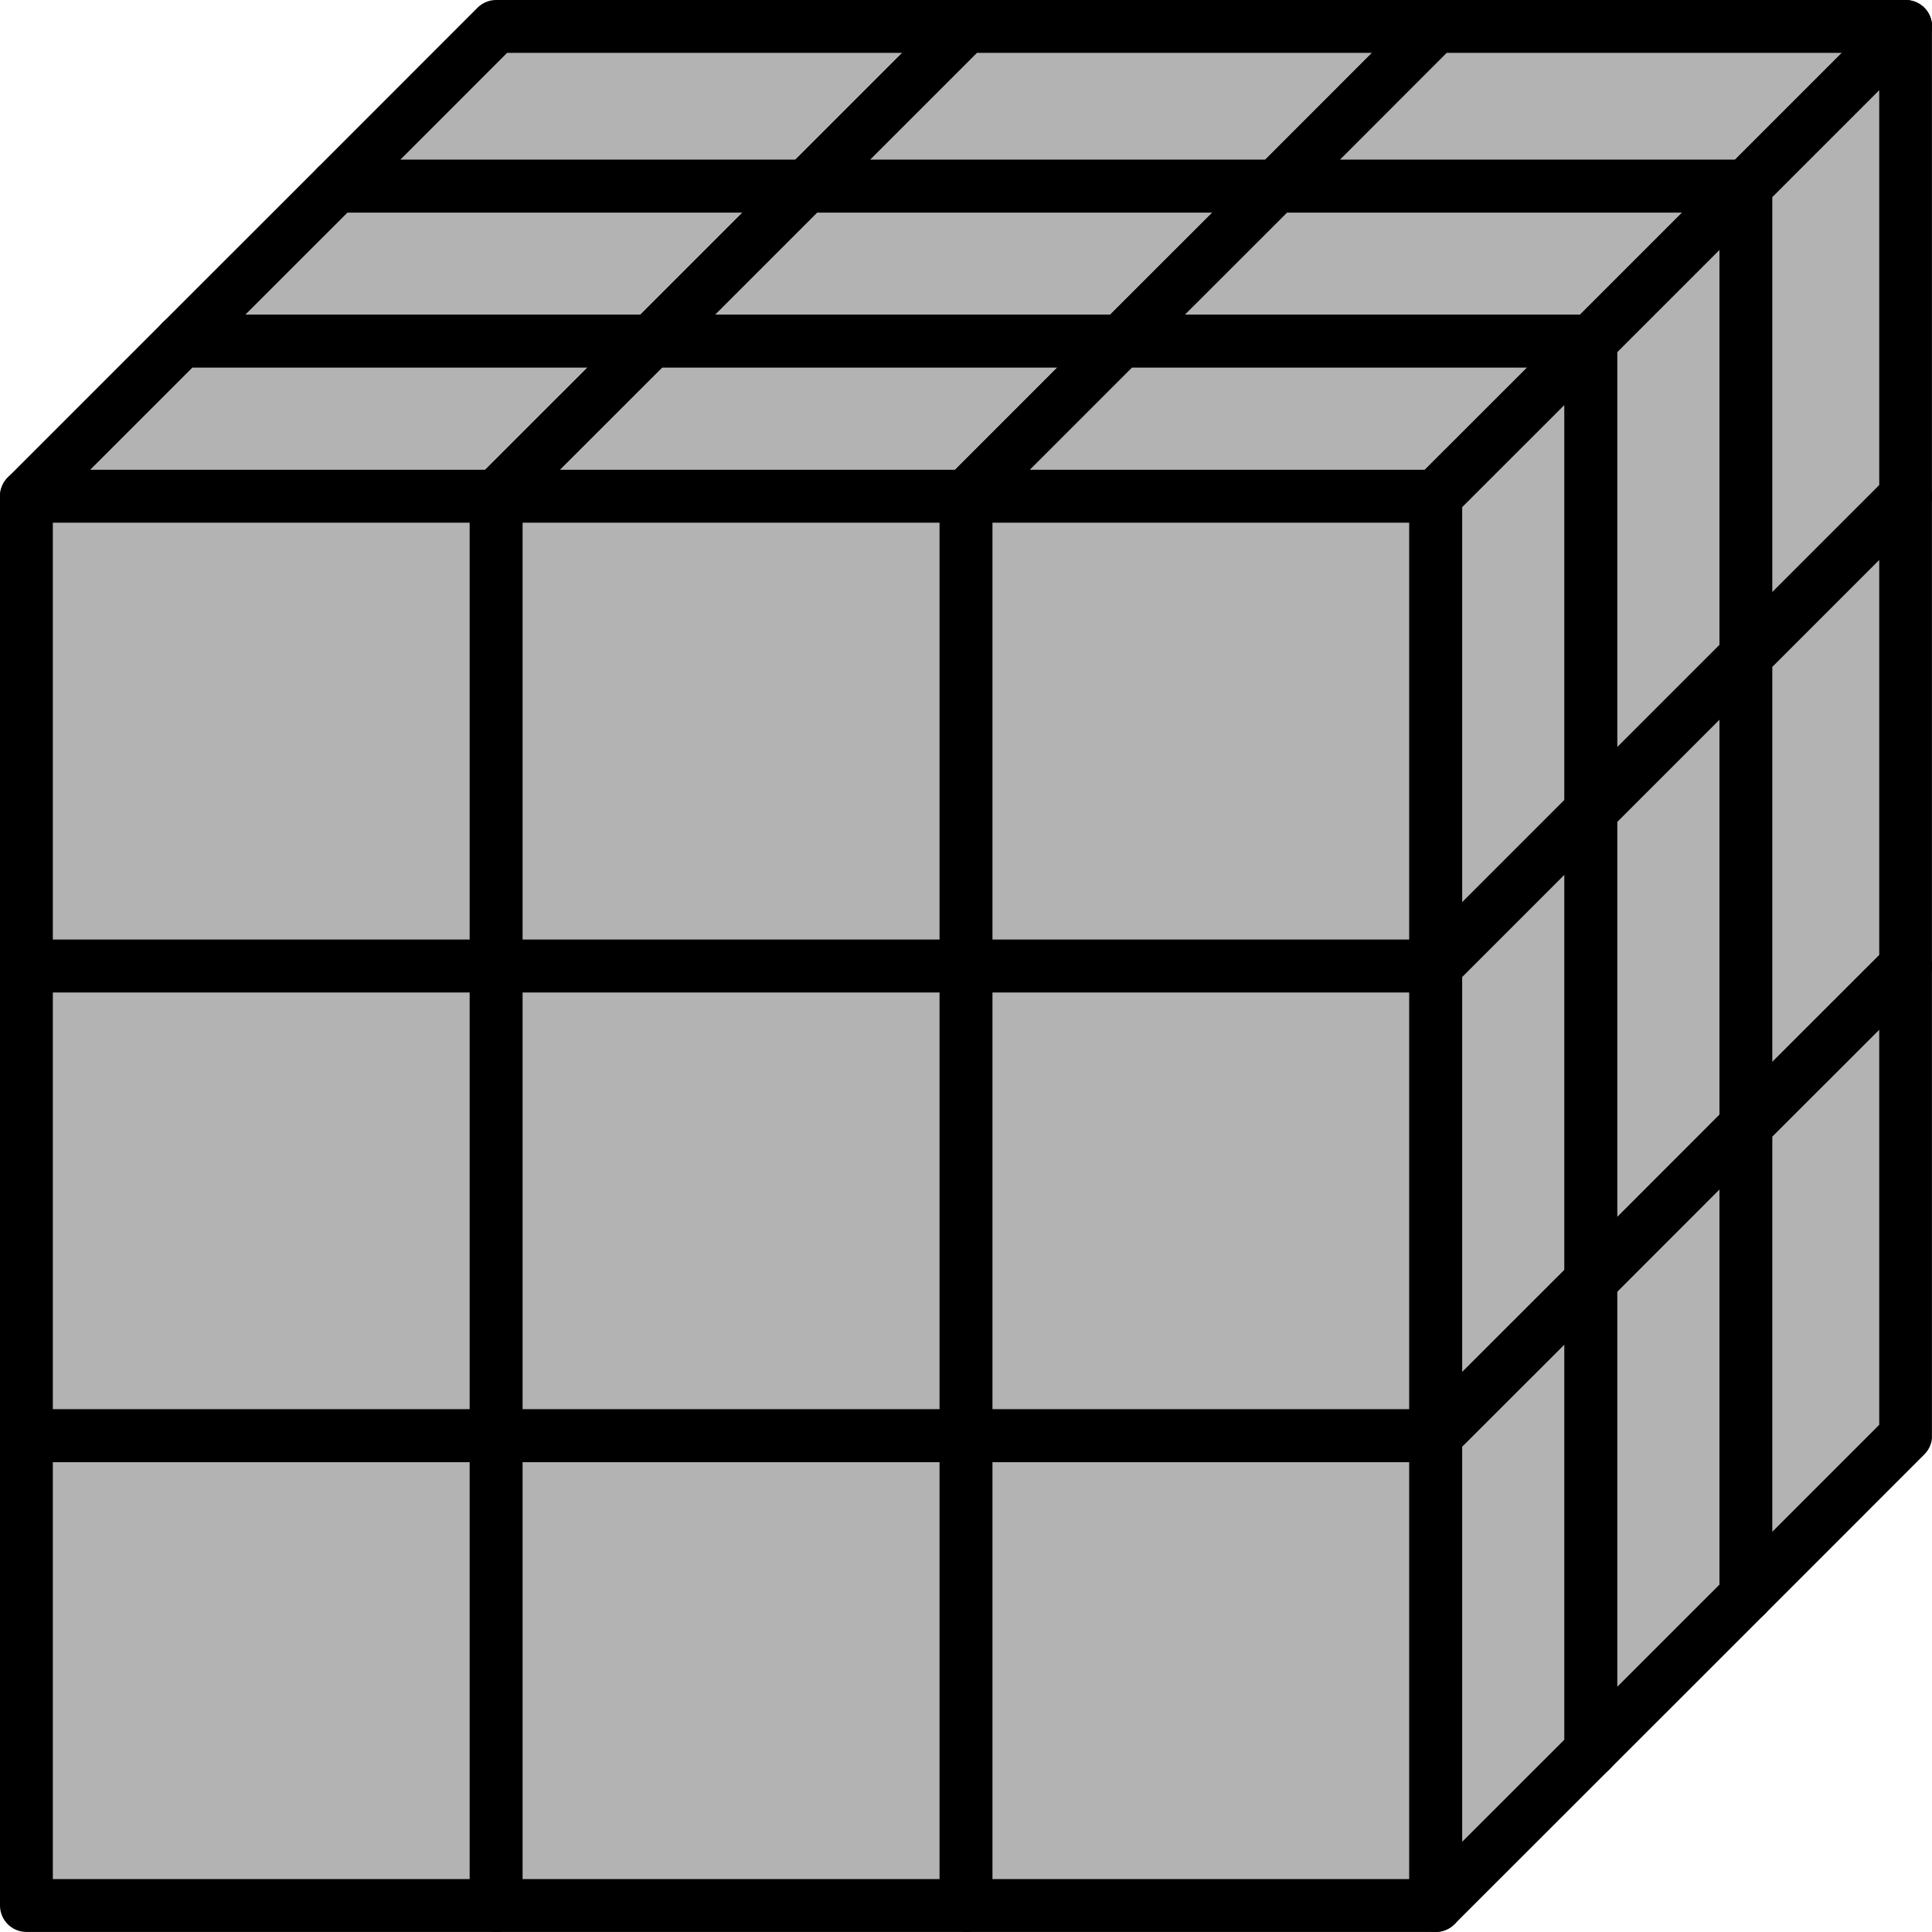 <?xml version="1.0" encoding="UTF-8"?>
<svg xmlns="http://www.w3.org/2000/svg" xmlns:xlink="http://www.w3.org/1999/xlink" width="58.287pt" height="58.287pt" viewBox="0 0 58.287 58.287" version="1.1">
<defs>
<clipPath id="clip1">
  <path d="M 0 42 L 16 42 L 16 58.285 L 0 58.285 Z M 0 42 "/>
</clipPath>
<clipPath id="clip2">
  <path d="M 14 42 L 30 42 L 30 58.285 L 14 58.285 Z M 14 42 "/>
</clipPath>
<clipPath id="clip3">
  <path d="M 28 42 L 45 42 L 45 58.285 L 28 58.285 Z M 28 42 "/>
</clipPath>
<clipPath id="clip4">
  <path d="M 37 0 L 58.285 0 L 58.285 7 L 37 7 Z M 37 0 "/>
</clipPath>
<clipPath id="clip5">
  <path d="M 51 0 L 58.285 0 L 58.285 21 L 51 21 Z M 51 0 "/>
</clipPath>
<clipPath id="clip6">
  <path d="M 51 14 L 58.285 14 L 58.285 35 L 51 35 Z M 51 14 "/>
</clipPath>
<clipPath id="clip7">
  <path d="M 42 37 L 49 37 L 49 58.285 L 42 58.285 Z M 42 37 "/>
</clipPath>
<clipPath id="clip8">
  <path d="M 51 28 L 58.285 28 L 58.285 49 L 51 49 Z M 51 28 "/>
</clipPath>
</defs>
<g id="surface1">
<path style="fill-rule:nonzero;fill:rgb(70%,70%,70%);fill-opacity:1;stroke-width:1.594;stroke-linecap:round;stroke-linejoin:round;stroke:rgb(0%,0%,0%);stroke-opacity:1;stroke-miterlimit:10;" d="M -0 28.345 L -0 42.521 L 14.172 42.521 L 14.172 28.345 Z M -0 28.345 " transform="matrix(1,0,0,-1,0.797,57.49)"/>
<path style="fill-rule:nonzero;fill:rgb(70%,70%,70%);fill-opacity:1;stroke-width:1.594;stroke-linecap:round;stroke-linejoin:round;stroke:rgb(0%,0%,0%);stroke-opacity:1;stroke-miterlimit:10;" d="M 14.172 28.345 L 14.172 42.521 L 28.348 42.521 L 28.348 28.345 Z M 14.172 28.345 " transform="matrix(1,0,0,-1,0.797,57.49)"/>
<path style="fill-rule:nonzero;fill:rgb(70%,70%,70%);fill-opacity:1;stroke-width:1.594;stroke-linecap:round;stroke-linejoin:round;stroke:rgb(0%,0%,0%);stroke-opacity:1;stroke-miterlimit:10;" d="M 28.348 28.345 L 28.348 42.521 L 42.519 42.521 L 42.519 28.345 Z M 28.348 28.345 " transform="matrix(1,0,0,-1,0.797,57.49)"/>
<path style="fill-rule:nonzero;fill:rgb(70%,70%,70%);fill-opacity:1;stroke-width:1.594;stroke-linecap:round;stroke-linejoin:round;stroke:rgb(0%,0%,0%);stroke-opacity:1;stroke-miterlimit:10;" d="M -0 14.174 L -0 28.345 L 14.172 28.345 L 14.172 14.174 Z M -0 14.174 " transform="matrix(1,0,0,-1,0.797,57.49)"/>
<path style="fill-rule:nonzero;fill:rgb(70%,70%,70%);fill-opacity:1;stroke-width:1.594;stroke-linecap:round;stroke-linejoin:round;stroke:rgb(0%,0%,0%);stroke-opacity:1;stroke-miterlimit:10;" d="M 14.172 14.174 L 14.172 28.345 L 28.348 28.345 L 28.348 14.174 Z M 14.172 14.174 " transform="matrix(1,0,0,-1,0.797,57.49)"/>
<path style="fill-rule:nonzero;fill:rgb(70%,70%,70%);fill-opacity:1;stroke-width:1.594;stroke-linecap:round;stroke-linejoin:round;stroke:rgb(0%,0%,0%);stroke-opacity:1;stroke-miterlimit:10;" d="M 28.348 14.174 L 28.348 28.345 L 42.519 28.345 L 42.519 14.174 Z M 28.348 14.174 " transform="matrix(1,0,0,-1,0.797,57.49)"/>
<path style=" stroke:none;fill-rule:nonzero;fill:rgb(70%,70%,70%);fill-opacity:1;" d="M 0.797 57.488 L 0.797 43.316 L 14.969 43.316 L 14.969 57.488 Z M 0.797 57.488 "/>
<g clip-path="url(#clip1)" clip-rule="nonzero">
<path style="fill:none;stroke-width:1.594;stroke-linecap:round;stroke-linejoin:round;stroke:rgb(0%,0%,0%);stroke-opacity:1;stroke-miterlimit:10;" d="M -0 0.002 L -0 14.174 L 14.172 14.174 L 14.172 0.002 Z M -0 0.002 " transform="matrix(1,0,0,-1,0.797,57.49)"/>
</g>
<path style=" stroke:none;fill-rule:nonzero;fill:rgb(70%,70%,70%);fill-opacity:1;" d="M 14.969 57.488 L 14.969 43.316 L 29.145 43.316 L 29.145 57.488 Z M 14.969 57.488 "/>
<g clip-path="url(#clip2)" clip-rule="nonzero">
<path style="fill:none;stroke-width:1.594;stroke-linecap:round;stroke-linejoin:round;stroke:rgb(0%,0%,0%);stroke-opacity:1;stroke-miterlimit:10;" d="M 14.172 0.002 L 14.172 14.174 L 28.348 14.174 L 28.348 0.002 Z M 14.172 0.002 " transform="matrix(1,0,0,-1,0.797,57.49)"/>
</g>
<path style=" stroke:none;fill-rule:nonzero;fill:rgb(70%,70%,70%);fill-opacity:1;" d="M 29.145 57.488 L 29.145 43.316 L 43.316 43.316 L 43.316 57.488 Z M 29.145 57.488 "/>
<g clip-path="url(#clip3)" clip-rule="nonzero">
<path style="fill:none;stroke-width:1.594;stroke-linecap:round;stroke-linejoin:round;stroke:rgb(0%,0%,0%);stroke-opacity:1;stroke-miterlimit:10;" d="M 28.348 0.002 L 28.348 14.174 L 42.519 14.174 L 42.519 0.002 Z M 28.348 0.002 " transform="matrix(1,0,0,-1,0.797,57.49)"/>
</g>
<path style="fill-rule:nonzero;fill:rgb(70%,70%,70%);fill-opacity:1;stroke-width:1.594;stroke-linecap:round;stroke-linejoin:round;stroke:rgb(0%,0%,0%);stroke-opacity:1;stroke-miterlimit:10;" d="M 9.355 51.873 L 14.172 56.693 L 28.348 56.693 L 23.527 51.873 Z M 9.355 51.873 " transform="matrix(1,0,0,-1,0.797,57.49)"/>
<path style="fill-rule:nonzero;fill:rgb(70%,70%,70%);fill-opacity:1;stroke-width:1.594;stroke-linecap:round;stroke-linejoin:round;stroke:rgb(0%,0%,0%);stroke-opacity:1;stroke-miterlimit:10;" d="M 23.527 51.873 L 28.348 56.693 L 42.519 56.693 L 37.703 51.873 Z M 23.527 51.873 " transform="matrix(1,0,0,-1,0.797,57.49)"/>
<path style=" stroke:none;fill-rule:nonzero;fill:rgb(70%,70%,70%);fill-opacity:1;" d="M 38.5 5.617 L 43.316 0.797 L 57.492 0.797 L 52.672 5.617 Z M 38.5 5.617 "/>
<g clip-path="url(#clip4)" clip-rule="nonzero">
<path style="fill:none;stroke-width:1.594;stroke-linecap:round;stroke-linejoin:round;stroke:rgb(0%,0%,0%);stroke-opacity:1;stroke-miterlimit:10;" d="M 37.703 51.873 L 42.519 56.693 L 56.695 56.693 L 51.875 51.873 Z M 37.703 51.873 " transform="matrix(1,0,0,-1,0.797,57.49)"/>
</g>
<path style="fill-rule:nonzero;fill:rgb(70%,70%,70%);fill-opacity:1;stroke-width:1.594;stroke-linecap:round;stroke-linejoin:round;stroke:rgb(0%,0%,0%);stroke-opacity:1;stroke-miterlimit:10;" d="M 4.676 47.197 L 9.355 51.873 L 23.527 51.873 L 18.851 47.197 Z M 4.676 47.197 " transform="matrix(1,0,0,-1,0.797,57.49)"/>
<path style="fill-rule:nonzero;fill:rgb(70%,70%,70%);fill-opacity:1;stroke-width:1.594;stroke-linecap:round;stroke-linejoin:round;stroke:rgb(0%,0%,0%);stroke-opacity:1;stroke-miterlimit:10;" d="M 18.851 47.197 L 23.527 51.873 L 37.703 51.873 L 33.023 47.197 Z M 18.851 47.197 " transform="matrix(1,0,0,-1,0.797,57.49)"/>
<path style="fill-rule:nonzero;fill:rgb(70%,70%,70%);fill-opacity:1;stroke-width:1.594;stroke-linecap:round;stroke-linejoin:round;stroke:rgb(0%,0%,0%);stroke-opacity:1;stroke-miterlimit:10;" d="M 33.023 47.197 L 37.703 51.873 L 51.875 51.873 L 47.199 47.197 Z M 33.023 47.197 " transform="matrix(1,0,0,-1,0.797,57.49)"/>
<path style="fill-rule:nonzero;fill:rgb(70%,70%,70%);fill-opacity:1;stroke-width:1.594;stroke-linecap:round;stroke-linejoin:round;stroke:rgb(0%,0%,0%);stroke-opacity:1;stroke-miterlimit:10;" d="M -0 42.521 L 4.676 47.197 L 18.851 47.197 L 14.172 42.521 Z M -0 42.521 " transform="matrix(1,0,0,-1,0.797,57.49)"/>
<path style="fill-rule:nonzero;fill:rgb(70%,70%,70%);fill-opacity:1;stroke-width:1.594;stroke-linecap:round;stroke-linejoin:round;stroke:rgb(0%,0%,0%);stroke-opacity:1;stroke-miterlimit:10;" d="M 14.172 42.521 L 18.851 47.197 L 33.023 47.197 L 28.348 42.521 Z M 14.172 42.521 " transform="matrix(1,0,0,-1,0.797,57.49)"/>
<path style="fill-rule:nonzero;fill:rgb(70%,70%,70%);fill-opacity:1;stroke-width:1.594;stroke-linecap:round;stroke-linejoin:round;stroke:rgb(0%,0%,0%);stroke-opacity:1;stroke-miterlimit:10;" d="M 28.348 42.521 L 33.023 47.197 L 47.199 47.197 L 42.519 42.521 Z M 28.348 42.521 " transform="matrix(1,0,0,-1,0.797,57.49)"/>
<path style="fill-rule:nonzero;fill:rgb(70%,70%,70%);fill-opacity:1;stroke-width:1.594;stroke-linecap:round;stroke-linejoin:round;stroke:rgb(0%,0%,0%);stroke-opacity:1;stroke-miterlimit:10;" d="M 42.519 28.345 L 42.519 42.521 L 47.199 47.197 L 47.199 33.025 Z M 42.519 28.345 " transform="matrix(1,0,0,-1,0.797,57.49)"/>
<path style="fill-rule:nonzero;fill:rgb(70%,70%,70%);fill-opacity:1;stroke-width:1.594;stroke-linecap:round;stroke-linejoin:round;stroke:rgb(0%,0%,0%);stroke-opacity:1;stroke-miterlimit:10;" d="M 47.199 33.025 L 47.199 47.197 L 51.875 51.873 L 51.875 37.701 Z M 47.199 33.025 " transform="matrix(1,0,0,-1,0.797,57.49)"/>
<path style=" stroke:none;fill-rule:nonzero;fill:rgb(70%,70%,70%);fill-opacity:1;" d="M 52.672 19.789 L 52.672 5.617 L 57.492 0.797 L 57.492 14.969 Z M 52.672 19.789 "/>
<g clip-path="url(#clip5)" clip-rule="nonzero">
<path style="fill:none;stroke-width:1.594;stroke-linecap:round;stroke-linejoin:round;stroke:rgb(0%,0%,0%);stroke-opacity:1;stroke-miterlimit:10;" d="M 51.875 37.701 L 51.875 51.873 L 56.695 56.693 L 56.695 42.521 Z M 51.875 37.701 " transform="matrix(1,0,0,-1,0.797,57.49)"/>
</g>
<path style="fill-rule:nonzero;fill:rgb(70%,70%,70%);fill-opacity:1;stroke-width:1.594;stroke-linecap:round;stroke-linejoin:round;stroke:rgb(0%,0%,0%);stroke-opacity:1;stroke-miterlimit:10;" d="M 42.519 14.174 L 42.519 28.345 L 47.199 33.025 L 47.199 18.849 Z M 42.519 14.174 " transform="matrix(1,0,0,-1,0.797,57.49)"/>
<path style="fill-rule:nonzero;fill:rgb(70%,70%,70%);fill-opacity:1;stroke-width:1.594;stroke-linecap:round;stroke-linejoin:round;stroke:rgb(0%,0%,0%);stroke-opacity:1;stroke-miterlimit:10;" d="M 47.199 18.849 L 47.199 33.025 L 51.875 37.701 L 51.875 23.529 Z M 47.199 18.849 " transform="matrix(1,0,0,-1,0.797,57.49)"/>
<path style=" stroke:none;fill-rule:nonzero;fill:rgb(70%,70%,70%);fill-opacity:1;" d="M 52.672 33.961 L 52.672 19.789 L 57.492 14.969 L 57.492 29.145 Z M 52.672 33.961 "/>
<g clip-path="url(#clip6)" clip-rule="nonzero">
<path style="fill:none;stroke-width:1.594;stroke-linecap:round;stroke-linejoin:round;stroke:rgb(0%,0%,0%);stroke-opacity:1;stroke-miterlimit:10;" d="M 51.875 23.529 L 51.875 37.701 L 56.695 42.521 L 56.695 28.345 Z M 51.875 23.529 " transform="matrix(1,0,0,-1,0.797,57.49)"/>
</g>
<path style=" stroke:none;fill-rule:nonzero;fill:rgb(70%,70%,70%);fill-opacity:1;" d="M 43.316 57.488 L 43.316 43.316 L 47.996 38.641 L 47.996 52.812 Z M 43.316 57.488 "/>
<g clip-path="url(#clip7)" clip-rule="nonzero">
<path style="fill:none;stroke-width:1.594;stroke-linecap:round;stroke-linejoin:round;stroke:rgb(0%,0%,0%);stroke-opacity:1;stroke-miterlimit:10;" d="M 42.519 0.002 L 42.519 14.174 L 47.199 18.849 L 47.199 4.678 Z M 42.519 0.002 " transform="matrix(1,0,0,-1,0.797,57.49)"/>
</g>
<path style="fill-rule:nonzero;fill:rgb(70%,70%,70%);fill-opacity:1;stroke-width:1.594;stroke-linecap:round;stroke-linejoin:round;stroke:rgb(0%,0%,0%);stroke-opacity:1;stroke-miterlimit:10;" d="M 47.199 4.678 L 47.199 18.849 L 51.875 23.529 L 51.875 9.353 Z M 47.199 4.678 " transform="matrix(1,0,0,-1,0.797,57.49)"/>
<path style=" stroke:none;fill-rule:nonzero;fill:rgb(70%,70%,70%);fill-opacity:1;" d="M 52.672 48.137 L 52.672 33.961 L 57.492 29.145 L 57.492 43.316 Z M 52.672 48.137 "/>
<g clip-path="url(#clip8)" clip-rule="nonzero">
<path style="fill:none;stroke-width:1.594;stroke-linecap:round;stroke-linejoin:round;stroke:rgb(0%,0%,0%);stroke-opacity:1;stroke-miterlimit:10;" d="M 51.875 9.353 L 51.875 23.529 L 56.695 28.345 L 56.695 14.174 Z M 51.875 9.353 " transform="matrix(1,0,0,-1,0.797,57.49)"/>
</g>
</g>
</svg>
